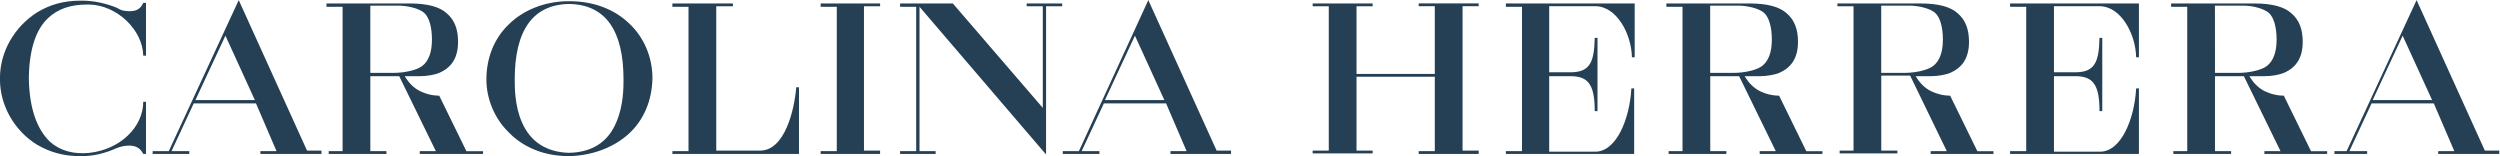<?xml version="1.0" encoding="UTF-8"?> <!-- Generator: Adobe Illustrator 24.1.2, SVG Export Plug-In . SVG Version: 6.00 Build 0) --> <svg xmlns:cc="http://creativecommons.org/ns#" xmlns:dc="http://purl.org/dc/elements/1.1/" xmlns:inkscape="http://www.inkscape.org/namespaces/inkscape" xmlns:rdf="http://www.w3.org/1999/02/22-rdf-syntax-ns#" xmlns:sodipodi="http://sodipodi.sourceforge.net/DTD/sodipodi-0.dtd" xmlns:svg="http://www.w3.org/2000/svg" xmlns="http://www.w3.org/2000/svg" xmlns:xlink="http://www.w3.org/1999/xlink" id="svg2" inkscape:version="1.1.1 (3bf5ae0d25, 2021-09-20)" sodipodi:docname="Carolina Herrera logo.svg" x="0px" y="0px" viewBox="0 0 793.9 49.6" style="enable-background:new 0 0 793.9 49.6;" xml:space="preserve"> <style type="text/css"> .st0{fill:#254054;} </style> <g id="g10" transform="matrix(1.333,0,0,-1.333,-48.036,127.777)"> <g id="g12" transform="scale(0.1)"> <path id="path14" class="st0" d="M1242.6,785h56.9c21.2,0,51.6,5.3,66.1,15.9c15.9,11.9,23.8,33.1,23.8,63.5 c0,29.1-6.6,52.9-18.5,63.5c-11.9,10.6-39.7,17.2-60.8,17.2h-67.5L1242.6,785z M1511.1,591.9h-150.8v6.6h38.4l-87.3,178.6h-68.8 V598.5h38.4v-6.6h-137.6v6.6h33.1v343.9h-38.4v7.9h198.4c42.3,0,71.4-7.9,88.6-23.8c18.5-15.9,26.5-38.4,26.5-67.5 c0-37-14.6-60.9-45-74.1c-9.3-4-27.8-7.9-47.6-7.9c-6.6,0-30.4,0-34.4,0c2.7-4,11.9-21.2,31.8-33.1c14.6-7.9,31.8-13.2,50.3-13.2 l0,0l64.8-132.3h39.7L1511.1,591.9"></path> <path id="path16" class="st0" d="M825.9,720.2h141.6l-70.1,153.4L825.9,720.2z M1124.9,591.9H980.7v6.6h38.4l-48.9,113.8H821.9 L769,598.5h42.3v-6.6H724v6.6h38.4l166.7,359.8l162.7-358.5h34.4v-7.9L1124.9,591.9"></path> <path id="path18" class="st0" d="M2992.7,720.2h141.5l-70.1,153.4L2992.7,720.2z M3293,591.9h-144.2v6.6h38.4l-48.9,113.8h-148.2 l-52.9-113.8h42.3v-6.6h-87.3v6.6h38.4l165.4,359.8l162.7-358.5h34.4L3293,591.9L3293,591.9"></path> <path id="path20" class="st0" d="M2851.2,591.9l-300.3,350.5V598.5h38.4v-6.6h-84.7v6.6h38.4v343.9h-38.4v7.9h125.7l0,0 l214.3-248.7v242.1h-38.4v6.6h84.6v-6.6h-38.4V591.9H2851.2"></path> <path id="path22" class="st0" d="M2457,591.9h-141.6v6.6h38.4v343.9h-38.4v7.9H2457v-6.6h-38.4V599.8h38.4V591.9"></path> <path id="path24" class="st0" d="M1716.2,949.1L1716.2,949.1c-86-1.3-129.6-62.2-129.6-179.9c0-18.5,0-63.5,17.2-101.9 c19.8-46.3,58.2-71.4,112.4-72.8c54.2,1.3,92.6,25.1,112.4,72.8c17.2,39.7,17.2,83.3,17.2,101.9 C1845.8,886.9,1802.2,947.7,1716.2,949.1L1716.2,949.1z M1716.2,586.6c-74.1,0-120.4,31.7-145.5,58.2 c-33.1,33.1-51.6,79.4-51.6,124.3c0,51.6,18.5,97.9,52.9,131c35.7,35.7,88.6,55.6,142.9,55.6c1.3,0,1.3,0,2.6,0l0,0l0,0 c55.6,0,105.8-18.5,141.6-52.9c35.7-33.1,55.6-80.7,55.6-131c-1.3-54.2-21.2-100.5-58.2-133.6 C1820.7,606.5,1770.4,587.9,1716.2,586.6"></path> <path id="path26" class="st0" d="M2263.8,591.9h-301.6v6.6h38.4v343.9h-38.4v7.9h144.2v-6.6h-39.7V599.8h104.5 c59.5,0,82,99.2,86,150.8l0,0h6.6L2263.8,591.9"></path> <path id="path28" class="st0" d="M3883,591.9h-142.9v6.6h38.4v177.3H3592V599.8h38.4v-6.6h-142.9v6.6h38.4v343.9h-38.4v6.6h142.9 v-6.6H3592V782.4h186.5v161.4h-38.4v6.6H3883v-6.6h-38.4V599.8h38.4V591.9"></path> <path id="path30" class="st0" d="M4254.7,591.9h-306.9v6.6h38.4v343.9h-38.4v7.9h306.9V822.1h-6.6l0,0 c-1.3,56.9-37,121.7-87.3,121.7H4051V786.4h51.6c47.6,0,55.6,27.8,56.9,82l0,0h6.6V693.8h-6.6l0,0c0,31.7-4,51.6-11.9,63.5 c-7.9,13.2-22.5,19.8-45,19.8H4051V597.2h109.8c50.3,0,82,78,86,150.8l0,0h6.6V591.9H4254.7"></path> <path id="path32" class="st0" d="M4434.6,785h56.9c21.2,0,51.6,5.3,66.1,15.9c15.9,11.9,23.8,33.1,23.8,63.5 c0,29.1-6.6,52.9-18.5,63.5c-11.9,10.6-39.7,17.2-60.9,17.2h-67.5V785z M4703.2,591.9h-150.8v6.6h38.4l-87.3,178.6h-68.8V598.5 h38.4v-6.6h-137.6v6.6h33.1v343.9h-38.4v7.9h198.4c42.3,0,71.4-7.9,88.6-23.8c18.5-15.9,26.5-38.4,26.5-67.5 c0-37-14.5-60.9-45-74.1c-9.3-4-27.8-7.9-47.6-7.9c-6.6,0-30.4,0-34.4,0c2.6-4,11.9-21.2,31.7-33.1c14.5-7.9,31.8-13.2,50.3-13.2 l0,0l64.8-132.3h38.4v-6.6L4703.2,591.9"></path> <path id="path34" class="st0" d="M4842.1,785h56.9c21.2,0,51.6,5.3,66.1,15.9c15.9,11.9,23.8,33.1,23.8,63.5 c0,29.1-6.6,52.9-18.5,63.5c-11.9,10.6-39.7,17.2-60.9,17.2h-67.5V785z M5110.6,591.9h-150.8v6.6h38.4l-87.3,179.9h-68.8V599.8 h38.4v-6.6h-137.6v6.6h33.1v343.9h-38.4v6.6H4936c42.3,0,71.4-7.9,88.6-23.8c18.5-15.9,26.5-38.4,26.5-67.5 c0-37-14.5-60.9-45-74.1c-9.3-4-27.8-7.9-47.6-7.9c-6.6,0-30.4,0-34.4,0c2.6-4,11.9-21.2,31.8-33.1c14.5-7.9,31.7-13.2,50.3-13.2 l0,0l64.8-132.3h38.4v-6.6H5110.6"></path> <path id="path36" class="st0" d="M5637.1,785h56.9c21.2,0,51.6,5.3,66.1,15.9c15.9,11.9,23.8,33.1,23.8,63.5 c0,29.1-6.6,52.9-18.5,63.5c-9.3,7.9-33.1,17.2-60.9,17.2h-67.5L5637.1,785z M5905.6,591.9h-150.8v6.6h38.4l-87.3,178.6h-68.8 V598.5h38.4v-6.6h-137.6v6.6h33.1v343.9h-38.4v7.9H5731c42.3,0,71.4-7.9,88.6-23.8c18.5-15.9,26.5-38.4,26.5-67.5 c0-37-14.5-60.9-45-74.1c-9.3-4-27.8-7.9-47.6-7.9c-6.6,0-30.4,0-34.4,0c2.6-4,11.9-21.2,31.7-33.1c14.6-7.9,31.8-13.2,50.3-13.2 l0,0l64.8-132.3h38.4v-6.6L5905.6,591.9"></path> <path id="path38" class="st0" d="M6012.8,720.2h141.5l-70.1,153.4L6012.8,720.2z M6313.1,591.9h-144.2v6.6h38.4l-48.9,113.8 h-148.2l-52.9-113.8h42.3v-6.6h-78v6.6h29.1l166.7,359.8L6280,599.8h34.4v-7.9L6313.1,591.9"></path> <path id="path40" class="st0" d="M5457.2,591.9H5149v6.6h38.4v343.9H5149v7.9h306.9V822.1h-6.6l0,0c-1.3,56.9-37,121.7-87.3,121.7 h-108.5V786.4h51.6c47.6,0,55.6,27.8,56.9,82l0,0h6.6V693.8h-6.6l0,0c0,31.7-4,51.6-11.9,63.5c-7.9,13.2-22.5,19.8-45,19.8h-51.6 V597.2h109.8c50.3,0,82,78,86,150.8l0,0h6.6V591.9H5457.2"></path> <path id="path42" class="st0" d="M552.1,586.6c-41,0-72.8,9.3-104.5,27.8c-52.9,33.1-87.3,92.6-87.3,154.8c0,0,0,1.3,0,2.6v1.3 c0,62.2,34.4,121.7,88.6,156.1c30.4,18.5,63.5,27.8,103.2,27.8c1.3,0,2.6,0,4,0c29.1,0,56.9-6.6,83.3-17.2 c9.3-6.6,19.8-7.9,29.1-7.9c17.2,0,26.5,5.3,33.1,19.8l0,0h6.6V826h-6.6l0,0c-1.3,62.2-63.5,120.4-128.3,121.7c-2.6,0-5.3,0-6.6,0 c-38.4,0-68.8-10.6-91.3-31.8c-29.1-26.5-45-74.1-46.3-140.2c0-1.3,0-4,0-5.3l0,0c1.3-68.8,18.5-119,50.3-149.5 c23.8-21.2,55.6-30.4,93.9-26.5c35.7,4,67.5,18.5,91.3,41c23.8,22.5,37,51.6,37,80.7l0,0h6.6V591.9h-6.6l0,0 c-6.6,13.2-17.2,19.8-33.1,19.8c-7.9,0-19.8-1.3-31.8-6.6c-26.5-11.9-54.2-18.5-82-18.5C554.7,586.6,553.4,586.6,552.1,586.6"></path> </g> </g> </svg> 